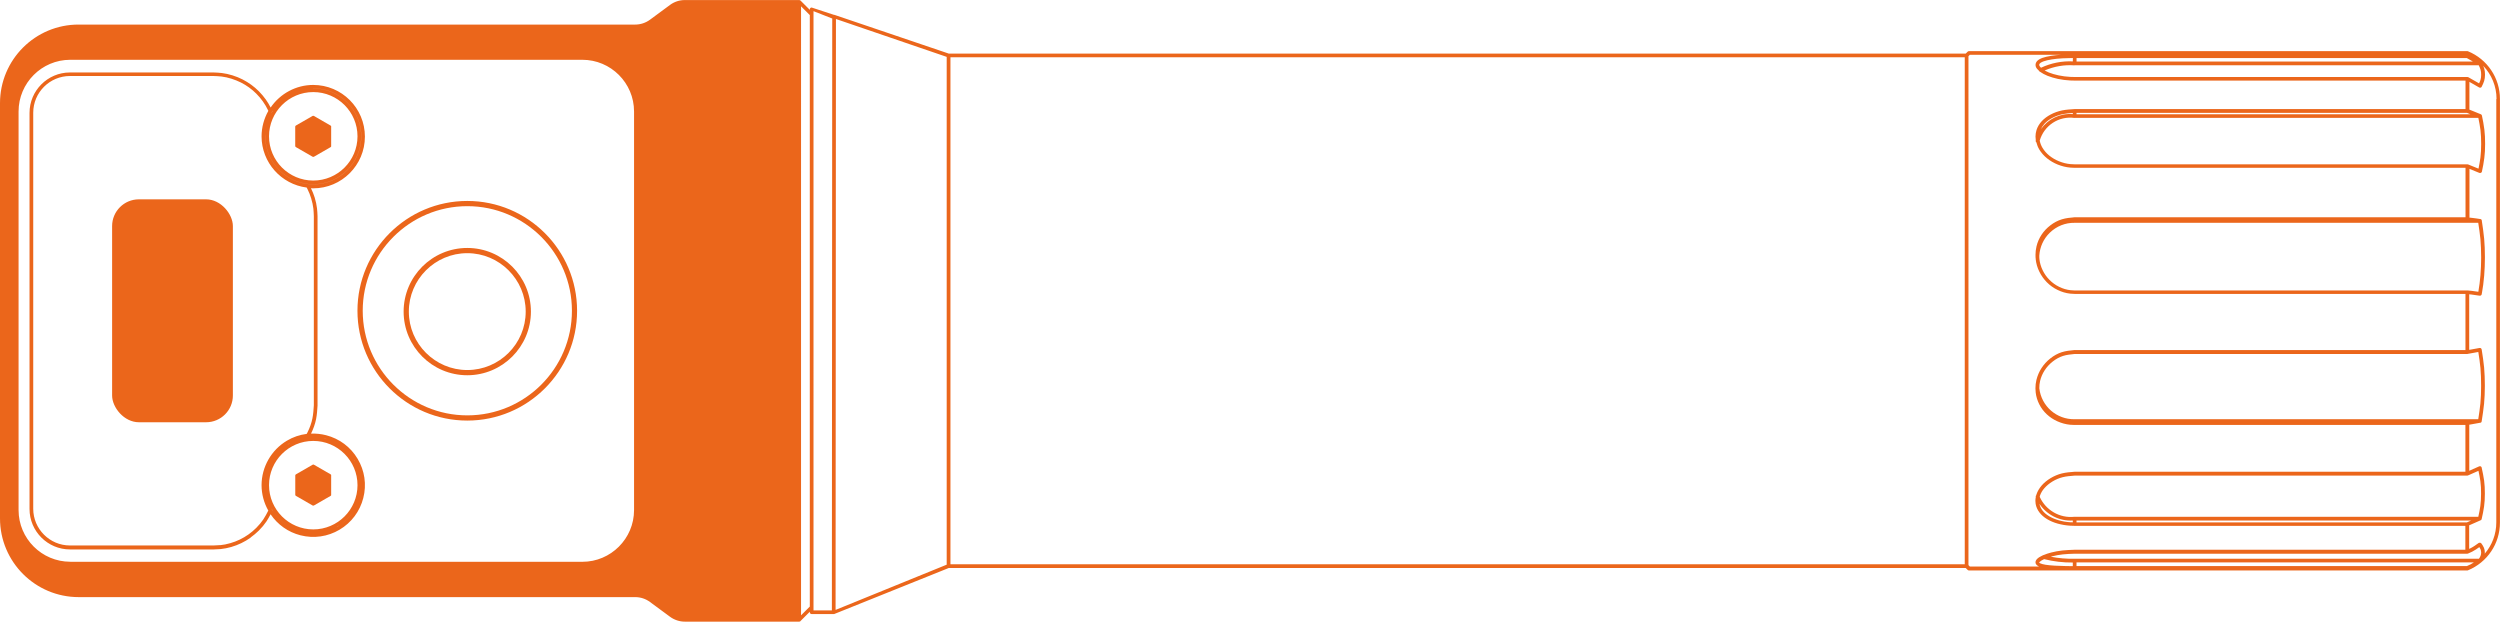 <?xml version="1.0" encoding="UTF-8"?>
<svg id="Calque_2" data-name="Calque 2" xmlns="http://www.w3.org/2000/svg" viewBox="0 0 479.22 119.15">
  <defs>
    <style>
      .cls-1 {
        fill: #eb661b;
      }
    </style>
  </defs>
  <g id="Gamme_actuelle" data-name="Gamme actuelle">
    <g>
      <path class="cls-1" d="m153.45,119.04l1.78-1.78v.1c0,.2.16.35.35.35h4.23s.02,0,.04,0c.01,0,.03,0,.04,0l21.97-8.83h194.95l.37.37c.07.07.16.1.25.1h95.5s.03,0,.05,0c.03,0,.06,0,.09-.02h0c3.73-1.54,6.14-5.13,6.14-9.16V18.98c0-4.03-2.41-7.63-6.14-9.16-.03-.01-.06-.01-.09-.02-.02,0-.03,0-.05,0h-95.5c-.09,0-.18.04-.25.1l-.37.37h-194.95l-21.9-7.42s-.03,0-.04,0c-.01,0-.02,0-.04,0l-4.3-1.41c-.2,0-.35.16-.35.35v.1l-1.78-1.78s0,0,0,0c-.06-.06-.15-.1-.25-.1h-21.94c-1.02,0-2.01.33-2.82.93l-3.85,2.84c-.82.6-1.81.93-2.82.93H15.09C6.75,4.69,0,11.45,0,19.78v79.59c0,8.33,6.76,15.09,15.09,15.09h106.68c1.02,0,2.01.33,2.82.93l3.85,2.84c.82.6,1.81.93,2.82.93h21.94c.1,0,.18-.04.25-.1,0,0,0,0,0,0ZM13.47,107.68c-5.46,0-9.91-4.44-9.91-9.91V21.37c0-5.46,4.44-9.91,9.91-9.91h98.16c5.46,0,9.91,4.44,9.91,9.91v76.41c0,5.46-4.44,9.91-9.91,9.91H13.47Zm460.74.13c-.21.14-.42.27-.64.38-.22.12-.46.22-.7.32h-74.83v-.71h76.17Zm-76.88,0v.71c-.42,0-.83,0-1.24-.01-.78-.01-1.53-.04-2.21-.08-.72-.04-1.29-.1-1.75-.17-.47-.08-.83-.17-1.05-.28-.16-.08-.2-.14-.2-.13,0,0,.02-.06.1-.14.16-.16.45-.35.83-.52,0,0,.02,0,.03-.01,1.8.45,3.64.67,5.49.65Zm77.84-.71h-77.49s0,0,0,0c0,0,0,0,0,0-1.53.04-3.06-.09-4.56-.38.09-.02.16-.05.25-.08.67-.17,1.36-.3,2.04-.37.73-.08,1.52-.11,2.29-.13h75.25s.1-.01.14-.03c.27-.12.55-.24.81-.37.49-.25.93-.56,1.36-.87.09.14.17.28.23.41.08.19.1.39.12.63,0,.22-.04.44-.12.65-.07.18-.18.37-.31.55Zm3.34-88.12v81.18c0,2.25-.82,4.35-2.22,5.98,0-.08.02-.15.02-.23v-.02c0-.32-.06-.61-.17-.89-.12-.3-.32-.58-.5-.84,0,0,0,0,0,0,0,0,0,0,0,0-.03-.04-.08-.05-.13-.08-.03-.02-.06-.05-.1-.06-.05,0-.1.02-.15.03-.04.01-.08,0-.11.02,0,0,0,0,0,0,0,0,0,0,0,0-.5.36-1.02.74-1.57,1.02-.09.05-.18.08-.27.12v-4.51l2.2-.97s.02-.02.04-.03c0,0,.01,0,.02-.01.02-.01.04-.02.05-.04.01-.01.02-.03.03-.04,0,0,.01-.02.02-.03,0-.02.02-.03.03-.04,0-.01,0-.02,0-.04,0,0,0-.02.01-.03.17-.78.36-1.59.46-2.39.1-.73.15-1.51.15-2.44,0-.95-.04-1.76-.14-2.51-.11-.85-.3-1.67-.47-2.48,0-.01-.01-.02-.01-.03,0-.01,0-.02,0-.04,0-.01-.02-.02-.02-.03-.01-.02-.02-.04-.04-.06-.02-.02-.03-.03-.05-.05-.02-.01-.04-.03-.06-.04-.02-.01-.04-.02-.06-.02-.02,0-.04,0-.06-.01-.02,0-.05,0-.07,0-.01,0-.02,0-.03,0,0,0-.01,0-.02.01-.02,0-.03,0-.05.01l-1.91.85v-8.83l2.12-.38s.01,0,.02,0c0,0,0,0,0,0,0,0,0,0,.01,0,.02,0,.04-.01.06-.02.02-.01.04-.02.06-.04.02-.01.03-.03.04-.04.01-.01.02-.03.03-.04,0,0,0-.01,0-.02.01-.02.02-.04.03-.06,0-.01.01-.03.01-.04,0,0,0-.01,0-.02.17-1.1.35-2.23.46-3.36.1-1.01.14-2.13.15-3.41-.01-1.34-.04-2.46-.14-3.51-.11-1.18-.29-2.35-.47-3.48,0,0,0,0,0,0,0,0,0,0,0,0,0-.02-.02-.04-.03-.07,0-.02-.01-.04-.02-.06-.01-.02-.03-.03-.04-.05-.02-.02-.03-.04-.05-.05-.02-.01-.04-.02-.06-.03-.02,0-.04-.02-.06-.03-.03,0-.05,0-.08,0-.02,0-.04,0-.06,0,0,0,0,0,0,0,0,0,0,0,0,0l-1.99.36v-10.65c.13.01.27.02.39.04.57.07,1.08.15,1.6.23.19.03.38-.1.41-.29,0-.03,0-.07,0-.1h.02c.2-1.09.35-2.25.45-3.46.09-1.12.14-2.3.14-3.5v-.08c0-1.26-.05-2.39-.14-3.45-.11-1.2-.29-2.38-.46-3.52,0,0,0-.01,0-.02,0-.01,0-.02,0-.03,0-.02-.01-.04-.02-.06,0-.01-.01-.03-.02-.04,0,0-.01-.02-.02-.02-.01-.02-.03-.03-.04-.04-.01,0-.02-.02-.03-.03-.01,0-.02-.01-.03-.02-.02,0-.03-.02-.05-.02-.01,0-.03,0-.04-.01,0,0,0,0-.01,0-.53-.08-1.06-.17-1.63-.23-.15-.02-.31-.03-.47-.05v-9.34l1.92.78s.03,0,.05,0c0,0,0,0,.02,0,.01,0,.02,0,.04,0,.03,0,.05,0,.07,0,.02,0,.04,0,.06-.01.02,0,.04-.02.06-.03.02-.01.04-.02.05-.04.02-.01.03-.03.05-.05.01-.02.03-.04.04-.06,0-.01.02-.02.02-.03,0-.01,0-.02,0-.03,0-.01.01-.02.01-.03.18-.85.36-1.74.46-2.62.1-.8.15-1.64.15-2.65,0-1.06-.04-1.92-.14-2.74-.11-.92-.29-1.83-.47-2.7,0-.01,0-.02-.01-.03,0-.03-.02-.05-.03-.07-.01-.02-.02-.03-.03-.05-.02-.02-.03-.04-.05-.05-.02-.01-.04-.03-.06-.04-.01,0-.02-.01-.03-.02,0,0,0,0,0,0l-2.19-.89v-5.32l1.88,1.08s0,0,.01,0c0,0,0,0,0,0,.02,0,.04,0,.05.01.02,0,.05.02.07.02.02,0,.05,0,.07,0,.02,0,.04,0,.07,0,.02,0,.04-.02.06-.03.02-.01.04-.02.06-.03.02-.01.03-.03.04-.05.01-.02.03-.03.04-.05,0,0,0,0,0,0,0,0,0,0,0-.01.18-.36.37-.73.48-1.12.1-.35.16-.73.16-1.17,0-.47-.04-.84-.15-1.2-.05-.18-.12-.35-.19-.52,1.6,1.67,2.55,3.92,2.55,6.34Zm-5.56,72.19s.05,0,.07-.02c.02,0,.04,0,.06-.01,0,0,0,0,0,0l2.01-.89c.14.65.28,1.32.37,1.99.1.72.14,1.5.13,2.42,0,.9-.05,1.64-.14,2.34-.09.69-.24,1.38-.39,2.06h-77.38s-.01,0-.02,0c0,0-.01,0-.02,0-2.81.31-5.5-1.26-6.65-3.82.02-.07.02-.13.04-.2.17-.51.46-1.02.86-1.47.41-.47.92-.89,1.52-1.26.64-.39,1.31-.67,1.99-.84.72-.18,1.52-.24,2.29-.3h75.25s0,0,0,0Zm-75.62,8.61v.34c-.15,0-.3,0-.45-.01-.75-.04-1.53-.17-2.24-.38-.71-.2-1.34-.47-1.87-.79-.53-.32-.96-.69-1.27-1.11-.29-.38-.47-.8-.56-1.24,1.4,2.09,3.83,3.33,6.39,3.19Zm.71,0h75.64l-.81.36h-74.83v-.36Zm74.94-31.94s.02,0,.03,0l2.05-.37c.16,1.01.32,2.04.41,3.07.09,1.03.13,2.14.13,3.45,0,1.26-.05,2.35-.14,3.34-.1,1.01-.25,2.03-.41,3.03h-77.36s0,0,0,0,0,0,0,0c-3.47.06-6.38-2.49-6.78-5.93,0,0,0,0,0-.01,0-.46.04-.93.15-1.39.17-.73.47-1.42.88-2.05.41-.63.92-1.19,1.53-1.67.63-.5,1.3-.86,1.98-1.08.71-.23,1.47-.3,2.26-.38h75.25s.02,0,.03,0Zm0-12.16s-.02,0-.03,0h-75.25c-.27,0-.54-.02-.8-.05-.73-.08-1.49-.3-2.19-.65-.7-.34-1.32-.79-1.86-1.34-.54-.54-.97-1.16-1.3-1.84-.33-.68-.54-1.4-.62-2.14-.03-.23-.02-.45-.02-.68.11-1.66.81-3.2,2.01-4.37,1.29-1.25,2.98-1.93,4.77-1.9,0,0,0,0,0,0,0,0,0,0,0,0h77.36c.16,1.04.32,2.1.42,3.17.1,1.06.12,2.19.14,3.46,0,1.18-.05,2.34-.14,3.44-.09,1.08-.22,2.12-.4,3.15-.41-.06-.83-.13-1.28-.18-.25-.03-.52-.05-.79-.08h0Zm-75.65-33.81c-2.46-.19-4.76.95-6.11,2.89.17-.36.38-.71.67-1.03.4-.43.9-.81,1.51-1.13.62-.33,1.29-.57,2-.72.61-.13,1.28-.18,1.93-.22v.21Zm.71-.24h74.84l.66.27h-75.5v-.27Zm-.4.97s.01,0,.02,0c0,0,.02,0,.03,0h77.38c.16.77.31,1.56.41,2.36.09.79.13,1.64.13,2.65,0,.98-.05,1.8-.14,2.57-.09.71-.23,1.44-.37,2.15l-2-.81s0,0,0,0h0s-.04,0-.06-.01c-.02,0-.05-.01-.07-.01h-75.25c-.27,0-.54-.01-.81-.04-.74-.06-1.5-.25-2.21-.54-.7-.28-1.32-.65-1.87-1.09-.53-.43-.96-.92-1.29-1.46-.28-.46-.46-.94-.55-1.42.84-2.9,3.66-4.76,6.67-4.34Zm.04-10.09s0,0,.01,0h77.45c.14.28.27.56.35.84.09.29.12.6.12,1,0,.37-.04.68-.13.97-.06.22-.17.44-.27.66l-2.08-1.19s-.01,0-.02,0c-.02-.01-.04-.02-.07-.02-.02,0-.04-.01-.07-.01,0,0-.01,0-.02,0h-75.26c-.27,0-.54,0-.81-.02-.75-.04-1.53-.13-2.26-.29-.69-.14-1.34-.34-1.9-.56-.29-.12-.55-.25-.79-.38,1.8-.78,3.77-1.13,5.73-.98,0,0,0,0,.01,0Zm-6.43.49c-.16-.15-.29-.3-.34-.44-.05-.13-.03-.24.07-.36.09-.11.31-.28.78-.45.39-.14.91-.26,1.54-.36.62-.1,1.32-.17,2.06-.21.64-.03,1.31-.05,1.98-.06v.65c-2.1-.1-4.19.32-6.09,1.21Zm81.61-1.87l1.17.67h-75.98v-.67h74.81Zm-77.59-.64c-.74.04-1.44.11-2.07.21-.68.11-1.24.24-1.67.39-.5.18-.86.4-1.08.66-.17.21-.26.44-.26.69,0,.12.02.24.06.36.09.26.31.52.6.77,0,0,0,.01,0,.02.05.09.13.15.22.18.37.27.85.53,1.41.76.6.24,1.28.44,2.01.6.78.16,1.57.26,2.37.3.28.01.56.02.84.02,0,0,0,0,0,0,0,0,0,0,0,0h74.91v5.46h-74.91s0,0-.01,0c0,0,0,0-.01,0-.8.05-1.63.1-2.41.26-.77.16-1.5.42-2.18.78-.68.36-1.25.79-1.7,1.27-.47.51-.81,1.08-1.01,1.69-.13.41-.2.84-.2,1.27,0,.21.02.43.05.64,0,.02.01.04.01.05,0,.02-.02.05-.02.07,0,.03-.01.06-.01.09,0,.11.06.19.14.26.12.48.3.95.58,1.41.37.6.86,1.16,1.45,1.64.6.49,1.29.89,2.05,1.2.79.32,1.6.52,2.42.59.28.02.56.03.85.04,0,0,0,0,0,0,0,0,0,0,0,0h74.91v9.48h-74.91s-.02,0-.03,0c0,0-.01,0-.02,0-.8.07-1.63.15-2.41.39-.77.23-1.51.62-2.2,1.15-.67.51-1.24,1.11-1.69,1.79-.46.69-.79,1.45-.98,2.26-.13.54-.19,1.09-.19,1.64,0,.07.01.15.01.22,0,.07-.01.14-.01.2,0,.05.01.1.03.14,0,.08,0,.17.01.25.09.82.32,1.62.69,2.37.36.75.85,1.44,1.44,2.04.59.6,1.28,1.1,2.05,1.47.79.39,1.61.63,2.44.72.28.03.57.04.85.05,0,0,0,0,0,0,0,0,0,0,0,0h74.91v10.76h-74.91s-.01,0-.02,0c0,0-.01,0-.02,0-.81.08-1.64.16-2.43.41-.76.24-1.51.65-2.2,1.2-.67.53-1.23,1.15-1.68,1.84-.46.7-.78,1.47-.98,2.27-.13.54-.19,1.08-.19,1.62,0,.27.02.53.05.8.09.8.33,1.56.69,2.27.36.71.85,1.36,1.44,1.91.59.55,1.28,1.01,2.05,1.35.78.35,1.6.57,2.43.65.28.03.56.04.85.04,0,0,0,0,0,0,0,0,0,0,0,0h74.91v8.97h-74.91s0,0-.01,0c0,0,0,0-.01,0-.8.06-1.63.13-2.42.32-.76.19-1.49.5-2.19.92-.67.41-1.24.88-1.69,1.4-.46.54-.8,1.11-1,1.72-.02.05-.02.09-.03.14-.06.07-.11.14-.11.23,0,.04,0,.07.02.11-.05.24-.08.49-.08.73,0,.2.02.4.05.59.1.58.34,1.13.72,1.63.37.49.86.92,1.47,1.29.58.35,1.27.65,2.04.86s1.57.35,2.39.4c.28.02.56.02.84.03,0,0,0,0,0,0s0,0,0,0h74.91v4.58h-74.91s0,0,0,0c0,0,0,0,0,0-.78.03-1.58.06-2.34.14-.72.08-1.44.21-2.14.39-.55.14-1.02.3-1.44.48-.06,0-.11.03-.16.06-.02,0-.05.02-.07.03-.48.22-.83.44-1.05.68-.19.2-.29.42-.29.63,0,.22.11.53.6.77.03.01.07.02.1.04h-13.28l-.27-.27V10.77l.27-.27h17.67Zm-18.65,97.67h-194.43V10.98h194.43v97.19ZM181.47,10.91v97.33l-21.3,8.67.07-113.27,21.23,7.26Zm-21.94-7.35l-.07,113.45h-3.52V2.14l3.59,1.41Zm-4.3-.66v113.37l-1.68,1.68V1.21l1.68,1.68Z"/>
      <rect class="cls-1" x="21.49" y="38.21" width="23.15" height="42.73" rx="5.13" ry="5.13"/>
      <path class="cls-1" d="m59.96,89.08s-.02,0-.03,0l-3.21,1.85s0,0-.01.01c-.02.02-.04.04-.06.06,0,0-.01.02-.02.03-.02.03-.03.07-.03.11v3.71s.01.07.03.11c0,0,.01.02.02.02.02.02.04.04.06.06,0,0,0,0,.01.01l3.21,1.85s.02,0,.03,0c.02,0,.03.01.05.02.02,0,.03,0,.04,0s.03,0,.04,0c.02,0,.03,0,.05-.02,0,0,.02,0,.03,0l3.21-1.85s.01-.01.02-.02c.01-.01.03-.02.04-.03.01-.01.02-.02.02-.04,0-.01.01-.03.02-.04,0-.02,0-.03,0-.05,0-.01,0-.02,0-.03v-3.71s0-.02,0-.03c0-.02,0-.03,0-.05,0-.01-.01-.03-.02-.04,0-.01-.02-.03-.03-.04-.01-.01-.02-.02-.04-.03,0,0-.01-.01-.02-.02l-3.21-1.85s-.02,0-.03,0c-.02,0-.03-.01-.05-.02-.02,0-.03,0-.04,0s-.03,0-.04,0c-.02,0-.03,0-.05.02Z"/>
      <path class="cls-1" d="m56.63,28.11s.01.02.02.02c.02.02.04.04.06.06,0,0,0,0,.01.01l3.21,1.85s.02,0,.03,0c.02,0,.03.01.05.02.02,0,.03,0,.04,0s.03,0,.04,0c.02,0,.03,0,.05-.02,0,0,.02,0,.03,0l3.21-1.85s.01-.01.02-.02c.01-.01.03-.02.04-.03,0-.01.02-.02.02-.04,0-.01.02-.03.02-.04,0-.02,0-.03,0-.05,0-.01,0-.02,0-.03v-3.71s0-.02,0-.03c0-.02,0-.03,0-.05,0-.01-.01-.03-.02-.04,0-.01-.02-.03-.03-.04-.01-.01-.02-.02-.04-.03,0,0-.01-.01-.02-.02l-3.21-1.85s-.02,0-.03,0c-.02,0-.03-.01-.05-.02-.02,0-.03,0-.04,0s-.03,0-.04,0c-.02,0-.03,0-.05.02,0,0-.02,0-.03,0l-3.21,1.85s0,0-.01.01c-.02.02-.04.04-.06.06,0,0-.01.02-.02.03-.02.03-.03.07-.03.11v3.71s.01.07.03.11Z"/>
      <path class="cls-1" d="m48.05,103.02c.55-.39,1.08-.84,1.58-1.33.56-.56,1.04-1.14,1.44-1.73.3-.45.55-.92.8-1.38,1.36,2,3.37,3.43,5.73,4.03,2.56.65,5.23.27,7.5-1.08s3.89-3.51,4.54-6.07c.66-2.57.27-5.23-1.08-7.5-1.35-2.28-3.51-3.89-6.07-4.54-.95-.24-1.92-.34-2.87-.3.45-.91.78-1.84.97-2.77.17-.86.23-1.74.28-2.59,0,0,0,0,0-.01,0,0,0,0,0,0v-36.29s0,0,0,0c0,0,0,0,0,0-.02-.47-.04-1-.1-1.51-.08-.66-.22-1.36-.44-2.07-.2-.64-.44-1.24-.72-1.8.14,0,.28.02.43.02,5.46,0,9.91-4.44,9.91-9.91s-4.44-9.91-9.91-9.91c-3.27,0-6.33,1.65-8.16,4.33-.26-.52-.57-1.04-.92-1.53-.4-.56-.85-1.09-1.33-1.58-.92-.92-1.97-1.68-3.12-2.27-.6-.31-1.25-.57-1.92-.78-.7-.22-1.38-.37-2.03-.45-.54-.07-1.08-.09-1.61-.11,0,0,0,0,0,0,0,0,0,0,0,0H13.41c-4.27,0-7.75,3.48-7.75,7.75v75.93c0,4.27,3.48,7.75,7.75,7.75h27.54s.02,0,.03,0c0,0,.02,0,.02,0,.44-.01.87-.03,1.3-.07.66-.07,1.34-.2,2.03-.4.67-.2,1.32-.44,1.93-.74.62-.3,1.22-.65,1.78-1.05Zm4.39-4.87c.66.97,1.49,1.8,2.46,2.46-.95-.64-1.79-1.46-2.46-2.46Zm12.3,2.76c-.09.06-.19.1-.28.15.24-.13.47-.27.69-.42-.14.09-.27.19-.41.27Zm.46-.3c.97-.66,1.8-1.49,2.46-2.46-.64.95-1.46,1.79-2.46,2.46Zm2.91-12.01c-.09-.17-.2-.34-.31-.51.05.07.11.14.15.22.06.1.1.19.15.29Zm-.87-1.31c-.11-.14-.23-.27-.35-.4.12.13.23.26.35.4Zm-1.01-1.08c-.12-.11-.25-.21-.38-.32.13.1.25.2.38.32Zm-1.2-.93c-.08-.05-.17-.1-.26-.15.09.05.18.1.26.15Zm3.5,7.72c0,4.68-3.8,8.48-8.48,8.48s-8.48-3.8-8.48-8.48,3.8-8.48,8.48-8.48,8.48,3.8,8.48,8.48Zm-16.11,5.11c-.09-.14-.19-.27-.28-.42-.04-.07-.07-.15-.12-.23.12.22.25.44.4.65Zm-1.54-4.65c0-.16-.03-.31-.03-.47,0-.17.02-.33.03-.5,0,.17-.03.33-.03.5,0,.16.02.31.02.47Zm4.18-8.18c.1-.06.19-.14.29-.2.1-.06.2-.1.3-.16-.2.11-.4.23-.59.36Zm7.26-1.21c.12.03.24.07.36.11-.23-.07-.45-.13-.69-.18.11.02.22.04.33.07Zm-3.66-.17c.46-.07.92-.11,1.39-.11-.47,0-.94.04-1.39.11Zm1.39-66.97c5.07,0,9.2,4.12,9.2,9.2s-4.12,9.2-9.2,9.2-9.2-4.13-9.2-9.2c0-.16.02-.31.03-.47,0,.16-.02.31-.02.47,0,5.07,4.12,9.19,9.19,9.19s9.19-4.12,9.19-9.19-4.12-9.19-9.19-9.19c-.17,0-.33.02-.5.03.17,0,.33-.03.5-.03Zm0,.72c4.68,0,8.48,3.8,8.48,8.48s-3.8,8.48-8.48,8.48-8.48-3.8-8.48-8.48,3.8-8.48,8.48-8.48Zm-8.03,4.02c.04-.08.07-.16.12-.23.06-.11.14-.2.21-.3-.11.18-.22.35-.33.54Zm-9.79,82.82c-.42.04-.84.06-1.29.07H13.41c-3.88,0-7.04-3.16-7.04-7.04V21.61c0-3.88,3.16-7.04,7.04-7.04h27.52c.51.02,1.04.04,1.55.1.61.07,1.25.22,1.9.42.63.2,1.24.45,1.81.73,1.09.55,2.08,1.27,2.94,2.13.46.46.88.96,1.26,1.49.38.54.72,1.11.99,1.68.02.04.04.09.06.13-.84,1.49-1.3,3.17-1.3,4.88,0,5.03,3.78,9.2,8.65,9.82.05.1.1.19.15.29.28.55.52,1.15.71,1.79.21.67.34,1.32.42,1.94.05.48.07.97.09,1.46v36.27c-.05.83-.11,1.68-.27,2.49-.18.9-.5,1.81-.95,2.7l-.15.28c-1.33.17-2.62.6-3.8,1.31-2.99,1.78-4.85,5.04-4.85,8.52,0,1.71.45,3.38,1.29,4.87-.29.57-.59,1.15-.95,1.69-.37.55-.83,1.1-1.35,1.62-.47.47-.97.89-1.49,1.26-.53.38-1.1.71-1.68.99-.58.28-1.19.51-1.82.69-.65.19-1.29.32-1.91.38Z"/>
      <path class="cls-1" d="m68.52,59.57c0,11.61,9.44,21.05,21.05,21.05s21.05-9.44,21.05-21.05-9.44-21.05-21.05-21.05-21.05,9.44-21.05,21.05Zm41.11,0c0,11.06-9,20.05-20.05,20.05s-20.05-9-20.05-20.05,9-20.05,20.05-20.05,20.05,9,20.05,20.05Z"/>
      <path class="cls-1" d="m77.37,59.73c0,6.73,5.47,12.2,12.2,12.2s12.2-5.47,12.2-12.2-5.47-12.2-12.2-12.2-12.2,5.47-12.2,12.2Zm23.4,0c0,6.18-5.03,11.2-11.2,11.2s-11.2-5.03-11.2-11.2,5.03-11.2,11.2-11.2,11.2,5.03,11.2,11.2Z"/>
    </g>
  </g>
</svg>